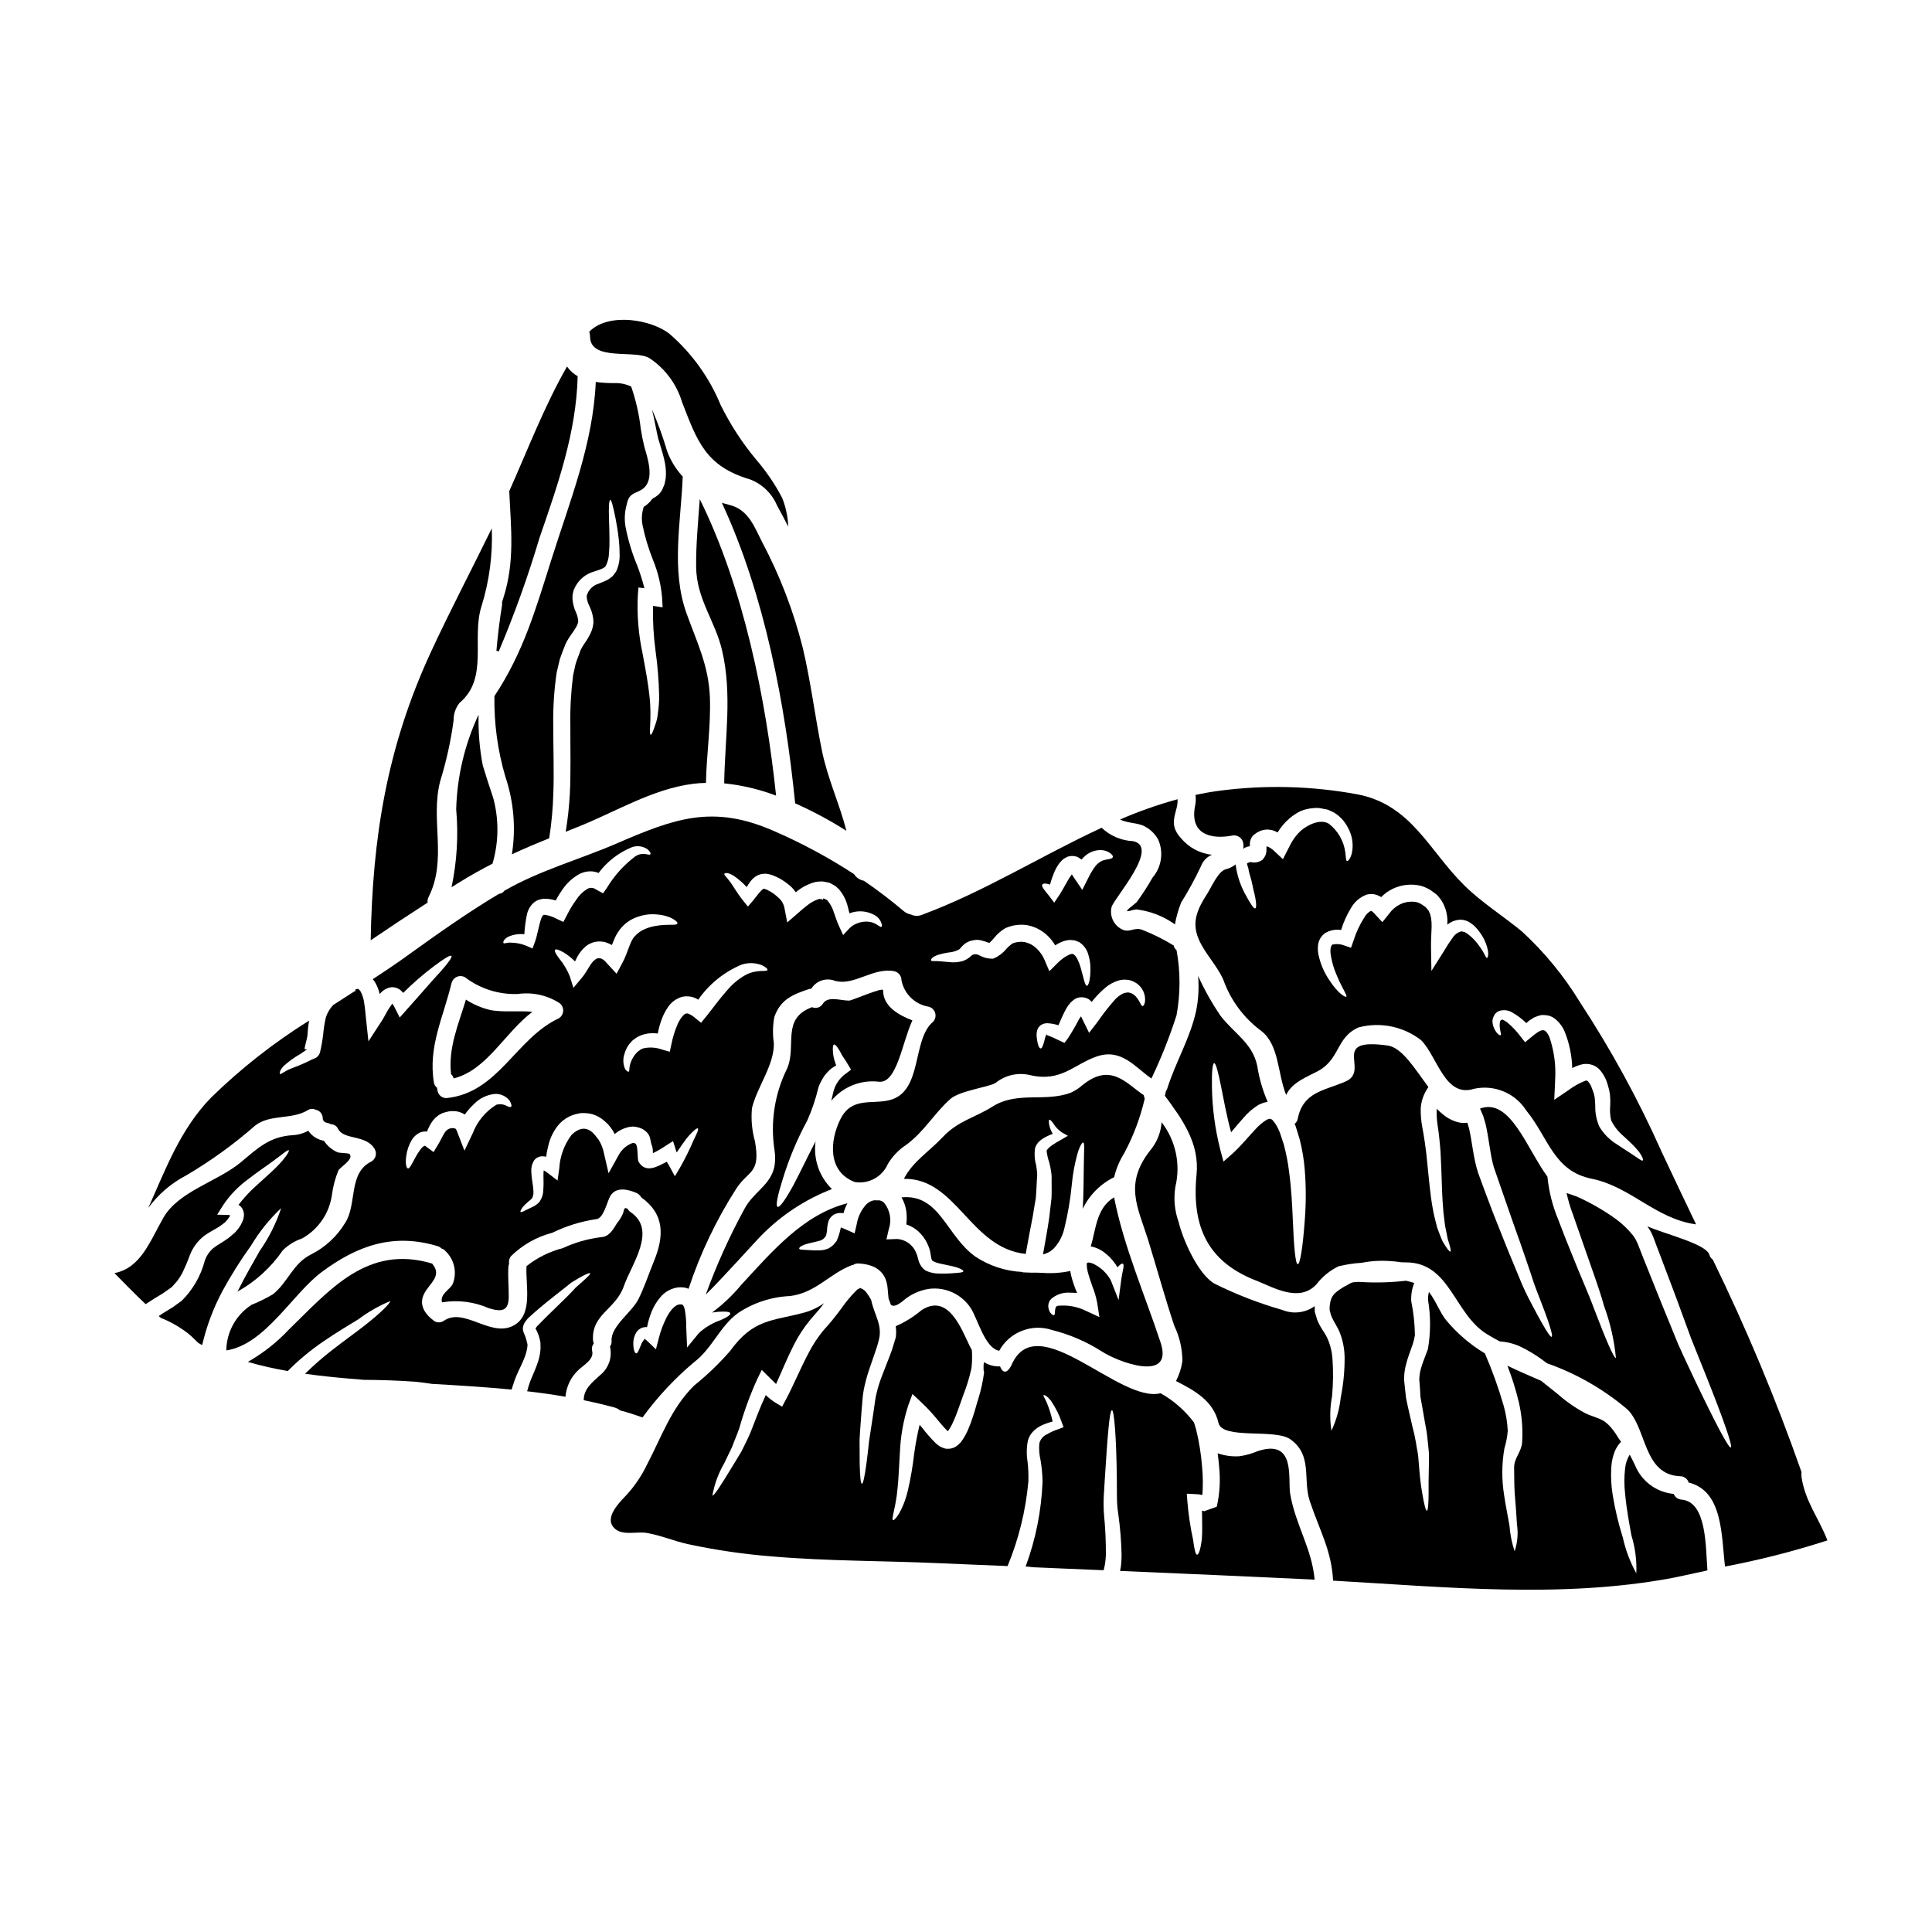 <?xml version="1.0" encoding="UTF-8"?>
<!-- Uploaded to: SVG Repo, www.svgrepo.com, Generator: SVG Repo Mixer Tools -->
<svg fill="#000000" width="800px" height="800px" version="1.1" viewBox="144 144 512 512" xmlns="http://www.w3.org/2000/svg">
 <g>
  <path d="m270.83 333.39c-3.684 7.863-5.703 16.402-5.938 25.082 0.621 6.91 0.207 13.875-1.234 20.66 0.645-0.395 1.316-0.836 1.969-1.234 2.957-1.855 5.934-3.492 8.891-5.023 1.668-5.68 1.734-11.715 0.184-17.43-0.965-2.848-1.879-5.691-2.754-8.57v0.004c-0.859-4.445-1.234-8.965-1.117-13.488z"/>
  <path d="m276.17 316.64c4.137-9.793 7.734-19.805 10.77-29.996 4.859-14.125 9.773-27.945 10.152-42.941h-0.004c-1.121-0.637-2.086-1.52-2.82-2.578-6.055 10.609-10.34 21.902-15.309 33.031 0.43 9.75 1.574 18.691-1.637 28.547-0.105 0.297-0.188 0.617-0.297 0.941h0.004c0.047 0.219 0.059 0.445 0.027 0.668-0.617 3.785-1.129 7.894-1.504 12.168 0.215 0.012 0.422 0.066 0.617 0.16z"/>
  <path d="m279.66 370.4c3.219-1.504 6.527-2.898 9.879-4.242 0.629-3.973 1-7.984 1.102-12.004 0.215-5.637-0.027-11.629-0.027-18.02-0.07-4.664 0.234-9.324 0.914-13.938 0.273-1.18 0.566-2.363 0.836-3.519 0.352-1.098 0.75-2.012 1.125-3.035l0.297-0.723 0.055-0.188 0.105-0.211 0.055-0.105 0.238-0.457v-0.004c0.281-0.52 0.598-1.023 0.941-1.508 0.551-0.738 1.062-1.508 1.531-2.305 0.164-0.273 0.297-0.562 0.391-0.863l0.078-0.348 0.055-0.188-0.027-0.395h0.004c-0.09-0.75-0.301-1.484-0.621-2.172-0.465-1.027-0.754-2.129-0.855-3.25-0.078-0.703-0.016-1.418 0.184-2.094 0.039-0.281 0.129-0.547 0.273-0.789l0.297-0.617h-0.004c1.043-1.957 2.852-3.394 4.996-3.973 1.691-0.539 2.754-0.914 3.086-1.531l0.027-0.082c0.488-0.996 0.758-2.086 0.785-3.195 0.109-1.152 0.156-2.309 0.137-3.465 0-2.199-0.078-4.137-0.133-5.719-0.105-3.148 0.027-4.969 0.352-4.969s0.723 1.664 1.371 4.777c0.297 1.574 0.641 3.465 0.887 5.773l-0.004 0.004c0.141 1.238 0.215 2.484 0.211 3.731 0.078 1.559-0.215 3.117-0.859 4.539l-0.078 0.16c-0.281 0.422-0.586 0.824-0.914 1.211-0.398 0.352-0.828 0.668-1.289 0.938-0.859 0.457-1.691 0.75-2.391 1.047-1.188 0.352-2.191 1.152-2.793 2.234l-0.27 0.617c-0.105 0.211-0.16 0.395-0.105 0.457 0.051 0.211-0.082 0.297 0.027 0.613 0.125 0.73 0.359 1.438 0.695 2.098 0.523 1.055 0.859 2.191 0.992 3.359l0.055 1.02-0.16 0.965v-0.004c-0.145 0.684-0.379 1.348-0.695 1.969-0.5 0.984-1.074 1.93-1.719 2.824-0.25 0.371-0.473 0.754-0.672 1.152l-0.137 0.242c-0.023 0.051-0.078 0.211-0.078 0.211l-0.27 0.75c-0.352 0.969-0.789 2.016-1.047 2.984-0.188 0.938-0.395 1.879-0.617 2.816v0.008c-0.566 4.379-0.809 8.797-0.727 13.211-0.023 6.176 0.16 12.328-0.133 18.152h-0.004c-0.176 3.375-0.543 6.738-1.098 10.074 1.02-0.395 2.039-0.836 3.086-1.234 9.883-3.894 19.957-10.152 30.668-11.465l0.004-0.004c1.129-0.148 2.266-0.23 3.406-0.242 0.16-7.547 1.32-15.09 1.051-22.641-0.324-8.508-3.441-14.605-6.231-22.395-4.082-11.492-1.453-24.09-0.969-36.148-1.812-1.953-3.219-4.242-4.137-6.738-1.105-3.769-2.449-7.469-4.023-11.066 0.352 1.477 0.668 2.953 0.969 4.457 0.156 0.754 0.32 1.508 0.457 2.258s0.32 1.344 0.562 2.094c0.43 1.477 0.965 3.035 1.344 4.832h-0.004c0.219 0.945 0.344 1.906 0.375 2.875 0 0.562 0 1.234-0.051 1.719l-0.242 1.258-0.078 0.324-0.055 0.16-0.078 0.188-0.16 0.375-0.008 0.004c-0.09 0.273-0.207 0.535-0.348 0.785-0.367 0.711-0.91 1.312-1.574 1.75-0.23 0.16-0.473 0.305-0.727 0.43-0.051 0.055-0.16 0.078-0.211 0.16-0.109 0.055-0.273 0.324-0.457 0.508l-0.133 0.188c-0.387 0.426-0.809 0.812-1.266 1.156-0.156 0.102-0.316 0.191-0.484 0.27-0.027 0.027-0.16 0.562-0.16 0.562l-0.078 0.324-0.055 0.215c-0.262 1.203-0.281 2.445-0.055 3.652 0.645 3.195 1.578 6.32 2.793 9.344 1.312 3.195 2.129 6.574 2.418 10.02l0.133 2.551-2.551-0.395c-0.078 4.031 0.156 8.059 0.695 12.055 0.551 3.894 0.863 7.82 0.934 11.754 0.016 1.527-0.094 3.055-0.32 4.566-0.086 1.102-0.328 2.188-0.727 3.223-0.535 1.664-0.941 2.551-1.152 2.551-0.645-0.051 0.324-4.055-0.352-10.203-0.324-3.172-1.02-6.984-1.855-11.414h0.004c-1.082-5.039-1.5-10.199-1.238-15.352l0.16-2.043 1.574 0.188 0.004 0.004c-0.512-2.043-1.148-4.051-1.906-6.016-1.379-3.297-2.414-6.727-3.09-10.234-0.324-1.809-0.258-3.668 0.188-5.449l0.27-1.098c0.723-2.852 2.902-2.258 4.566-3.938 2.578-2.578 0.789-7.871-0.055-10.793-0.188-0.789-0.375-1.664-0.535-2.445s-0.242-1.531-0.395-2.254c-0.438-3.824-1.293-7.59-2.551-11.227-1.352-0.633-2.836-0.949-4.332-0.91-1.688 0.027-3.375-0.074-5.047-0.301-0.723 16.465-6.82 31.395-11.762 47.078-4.191 13.242-7.414 24.574-15.094 36.176-0.125 7.223 0.852 14.422 2.898 21.348 2.231 6.621 2.824 13.68 1.73 20.578z"/>
  <path d="m257.54 381.79c5.117-10.039 0.395-20.57 3.148-30.883v0.004c1.613-5.223 2.789-10.566 3.519-15.98-0.031-1.684 0.52-3.32 1.555-4.644 7.844-6.555 3.09-17.133 5.856-25.676 2.062-6.664 2.981-13.629 2.711-20.598-5.344 10.984-11.062 21.805-16.191 32.898-11.711 25.406-15.418 49.199-15.902 76.27 5.023-3.41 10.055-6.742 15.094-9.988v-0.004c-0.074-0.477 0-0.965 0.211-1.398z"/>
  <path d="m300.93 502.04c-0.18-0.699-0.02-1.445 0.434-2.012-0.078-0.211-0.145-0.426-0.191-0.645-0.566-7.086 5.988-8.324 8.137-14.5 2.043-5.883 8.914-14.879 1.797-19.66h0.004c-0.336-0.227-0.605-0.531-0.789-0.887-0.938-0.395-0.789-0.188-1.23 1.262v0.004c-0.398 0.922-0.93 1.781-1.574 2.551-1.074 1.77-2.094 3.652-4.406 3.731-3.441 0.438-6.793 1.406-9.934 2.871-3.516 0.902-6.801 2.531-9.645 4.785v0.027c-0.324 5.074 1.988 13.293-3.863 15.926-6.019 2.711-12.84-5.184-18.156-1.398-0.742 0.457-1.676 0.457-2.418 0-2.445-1.773-4.242-4.297-2.656-7.305 1.449-2.793 4.805-4.644 2.148-7.84v-0.004c0.004-0.027-0.008-0.059-0.027-0.082-17.188-5.156-27.16 6.953-38.031 17.512-3.168 3.371-6.824 6.25-10.848 8.539 3.481 1.008 7.012 1.816 10.582 2.418 2.891-2.91 6.051-5.535 9.445-7.844 3.543-2.445 6.738-4.293 9.32-5.902 2.578-1.926 5.383-3.531 8.348-4.777 0.242 0.297-2.172 2.926-7.035 6.691-2.418 1.879-5.453 4.027-8.73 6.606l0.004-0.004c-2.367 1.855-4.629 3.844-6.766 5.957 3.812 0.535 7.68 0.941 11.684 1.285l3.894 0.324c4.434 0.027 8.941 0.16 13.777 0.512 1.453 0.16 2.902 0.348 4.297 0.562 7.039 0.395 14.07 0.836 21.082 1.504 0.082-0.211 0.16-0.457 0.242-0.75l-0.004-0.004c0.297-1 0.645-1.984 1.047-2.949 0.832-1.938 1.715-3.519 2.254-5.078 0.258-0.668 0.445-1.359 0.562-2.066 0.082-0.418 0.117-0.84 0.109-1.266v-0.164l-0.023 0.188-0.027-0.055-0.082-0.27-0.105-0.539-0.004 0.004c-0.191-0.758-0.453-1.492-0.785-2.199-0.164-0.418-0.227-0.871-0.191-1.316 0.074-0.402 0.207-0.793 0.395-1.156 0.285-0.441 0.598-0.863 0.938-1.262 4.723-4.328 8.758-7.199 11.52-9.48 3.062-1.934 4.781-2.656 4.973-2.473 0.211 0.273-1.32 1.613-3.84 3.812-2.227 2.551-6.098 5.965-10.258 10.285-0.16 0.215-0.273 0.395-0.395 0.539v0.004c0.422 0.742 0.758 1.535 0.996 2.359l0.184 0.727 0.082 0.375 0.027 0.082 0.023 0.348v0.16c0 0.457 0.055 0.789 0.027 1.344-0.07 1.086-0.27 2.156-0.59 3.195-0.59 1.934-1.477 3.707-2.121 5.371v0.004c-0.324 0.867-0.602 1.754-0.828 2.656v0.027c3.41 0.395 6.793 0.859 10.152 1.453h-0.004c0.23-2.75 1.484-5.312 3.519-7.172 1.383-1.262 4.094-2.793 3.555-4.941z"/>
  <path d="m226.03 421.72h-0.051l0.023 0.027c0-0.016 0.012-0.027 0.027-0.027z"/>
  <path d="m218.51 464.16c-1.332 4.043-3.25 7.871-5.695 11.359-1.691 3.035-3.836 6.66-5.879 10.77 4.789-2.672 8.898-6.414 12.004-10.938 1.445-1.422 3.195-2.496 5.117-3.148 4.262-2.379 7.18-6.606 7.894-11.438 0.281-2.258 0.859-4.473 1.723-6.578 0.59-1.02 4.109-2.93 2.981-4.348-0.215-0.297-2.656-0.242-3.25-0.484l-0.004-0.004c-1.449-0.656-2.688-1.707-3.57-3.035-1.684-0.289-3.176-1.25-4.137-2.66-1.285 0.711-2.719 1.117-4.188 1.18-6.231 0.395-9.398 3.625-13.805 7.277-6.016 4.969-16.41 7.625-20.383 14.562-3.676 6.445-6.016 13.348-12.988 14.715 2.684 2.711 5.394 5.535 8.266 8.219l2.254-1.449c0.789-0.484 1.574-0.969 2.336-1.426 0.789-0.562 1.574-1.125 2.363-1.664 0.484-0.535 0.965-1.102 1.449-1.637l-0.004 0.004c0.473-0.645 0.902-1.316 1.293-2.016 0.348-0.789 0.695-1.531 1.047-2.309 0.352-0.781 0.668-1.664 0.992-2.496h-0.004c0.75-1.977 2.023-3.711 3.684-5.023 1.609-1.207 3.195-1.906 4.215-2.606 0.273-0.16 0.617-0.484 0.941-0.695l0.457-0.352 0.215-0.215c0.402-0.422 0.754-0.891 1.047-1.395 0.039-0.09 0.078-0.18 0.105-0.273-0.156-0.039-0.32-0.066-0.484-0.078l-2.953-0.078 1.555-2.473c1.82-2.723 4.113-5.098 6.773-7.008 2.199-1.719 4.137-3.008 5.691-4.137 3.062-2.172 4.699-3.731 4.969-3.438 0.188 0.215-0.832 2.094-3.731 4.887-1.398 1.371-3.223 2.926-5.184 4.75l-0.004 0.004c-1.613 1.461-3.09 3.074-4.406 4.809 0.262 0.164 0.496 0.363 0.703 0.59 0.535 0.633 0.797 1.457 0.723 2.285-0.043 0.586-0.199 1.16-0.457 1.691-0.391 0.875-0.922 1.684-1.574 2.391l-0.238 0.27-0.105 0.133-0.273 0.215-0.457 0.395c-0.324 0.242-0.562 0.512-0.938 0.789-1.574 1.18-3.035 1.855-4.109 2.754v-0.004c-1.039 0.895-1.809 2.055-2.231 3.359-1.055 3.988-3.152 7.625-6.082 10.535-0.789 0.566-1.566 1.133-2.336 1.691-0.887 0.539-1.77 1.074-2.66 1.637-0.395 0.242-0.75 0.484-1.125 0.754 0.188 0.156 0.395 0.32 0.59 0.48l0.004 0.004c2.074 0.82 4.047 1.875 5.879 3.148 0.785 0.523 1.531 1.109 2.227 1.746l1.746 1.691c0.027 0.027 0.027 0.055 0.055 0.055l0.859 0.48c0.055 0.027 0.105 0.027 0.16 0.055h0.004c1.152-4.945 2.938-9.719 5.316-14.203 2.293-4.215 4.848-8.277 7.652-12.168 2.188-3.656 4.867-6.988 7.965-9.91z"/>
  <path d="m450.91 366.45c1.516 3.375 0.938 7.32-1.477 10.125-1.258 2.215-2.637 4.356-4.137 6.418-0.59 0.699-4.242 3.062-1.742 2.363v-0.004c0.52-0.18 1.062-0.297 1.609-0.348 3.684 0.441 7.195 1.809 10.207 3.973 0.348-1.973 0.898-3.91 1.637-5.773 1.961-3.144 3.738-6.398 5.316-9.75 0.504-1.328 1.535-2.387 2.848-2.922-3.195-0.355-6.129-1.926-8.191-4.387-3.785-4.109-0.695-6.844-0.914-10.336-5.203 1.43-10.301 3.223-15.25 5.367 1.828 0.941 4.269 0.859 6.125 1.609l-0.004 0.004c1.68 0.77 3.07 2.051 3.973 3.66z"/>
  <path d="m470.45 365.46c0.727-0.184 1.496-0.023 2.09 0.434 0.598 0.453 0.953 1.156 0.969 1.902 0.027 0.395 0.027 0.789 0 1.184l0.242-0.215v-0.004c0.078-0.07 0.172-0.125 0.27-0.16 0.359-0.184 0.75-0.293 1.152-0.324 0.062-0.16 0.082-0.336 0.055-0.508-0.027-0.867 0.281-1.711 0.859-2.359l0.055-0.051 0.105-0.082v-0.004c0.625-0.535 1.344-0.945 2.121-1.207 0.469-0.125 0.945-0.207 1.426-0.238 0.473 0.02 0.938 0.082 1.398 0.188 0.484 0.148 0.949 0.344 1.391 0.59 0.867-1.441 1.969-2.731 3.254-3.812 0.859-0.715 1.797-1.328 2.793-1.828 1.027-0.426 2.113-0.691 3.219-0.785 0.535-0.07 1.078-0.09 1.617-0.055 0.508 0.082 1.02 0.16 1.504 0.273l0.75 0.133c0.027 0 0.297 0.105 0.297 0.105l0.215 0.082 0.27 0.133c0.375 0.16 0.723 0.348 1.074 0.508 1.523 0.953 2.769 2.297 3.594 3.894 1.18 2.047 1.57 4.453 1.105 6.769-0.395 1.609-1.074 2.281-1.32 2.148-0.32-0.105-0.238-0.969-0.43-2.254v-0.004c-0.395-3.019-1.965-5.762-4.375-7.625-2.281-1.371-5.613 0.324-7.41 1.855l-0.004-0.004c-1.207 1.137-2.199 2.484-2.926 3.977l-0.395 0.789-1.426 2.793-2.172-2.039c-0.531-0.531-1.148-0.969-1.828-1.293-0.125-0.051-0.266-0.051-0.391 0-0.004 0.051 0.004 0.098 0.023 0.145 0.031 0.426 0.02 0.859-0.027 1.285-0.07 0.328-0.16 0.652-0.27 0.969-0.195 0.379-0.438 0.73-0.723 1.047l-0.105 0.105-0.16 0.082h-0.004c-0.766 0.508-1.703 0.691-2.606 0.512-0.148-0.031-0.301-0.055-0.457-0.066-0.16 0.133-0.789 0.27-0.789 0.375 0 0.566 0.395 1.102 0.395 1.641 0.156 0.938 0.508 1.828 0.723 2.711 0.215 0.887 0.395 1.715 0.535 2.445 0.836 3.113 0.941 4.996 0.512 5.117-0.43 0.121-1.426-1.477-2.902-4.242h0.004c-0.934-1.797-1.609-3.711-2.016-5.695-0.105-0.59-0.188-1.047-0.27-1.715h0.004c-0.793 0.621-1.707 1.066-2.684 1.312-1.938 0.512-3.785 4.777-4.809 6.391-2.602 4.027-4.293 7.547-2.281 12.168 1.691 3.863 4.836 6.898 6.527 10.742h-0.004c1.922 5.383 5.398 10.074 9.992 13.48 4.832 3.731 4.293 11.121 6.633 17 1.422-2.793 3.598-3.938 7.894-6.043 6.606-3.223 5.117-9.188 11.359-11.871 5.742-1.496 11.852-0.234 16.531 3.41 4.375 4.461 6.297 15.352 14.043 12.867 5.352-1.156 10.855 1.133 13.805 5.746 5.965 7.305 7.227 16.059 17.379 18.105 10.152 2.047 16.863 10.5 27.285 12.031h-0.004c0.121 0.004 0.234 0.02 0.348 0.055-3.086-6.445-6.148-12.863-9.129-19.227-6.125-13.766-13.355-27.012-21.617-39.613-4.231-6.945-9.406-13.266-15.387-18.773-4.918-4.055-10.629-7.652-15.199-12.133-9.445-9.242-14.047-21.488-28.465-24.227h-0.004c-12.121-2.238-24.52-2.547-36.738-0.914-2.07 0.27-4.109 0.645-6.125 1.074 0.137 0.965 0.102 1.945-0.105 2.898-1.449 7.309 3.836 8.98 9.738 7.898zm69.527 47.625 0.242-0.395 0.023-0.023v-0.027h0.027l0.188-0.188 0.105-0.078 0.191-0.191c0.172-0.105 0.352-0.195 0.535-0.266 1.18-0.387 2.469-0.227 3.519 0.43 1.344 0.762 2.582 1.699 3.68 2.789 0.238-0.211 0.457-0.43 0.723-0.641l1.344-0.863c0.586-0.246 1.188-0.453 1.805-0.617 0.746-0.059 1.5 0.004 2.227 0.188 0.699 0.223 1.34 0.602 1.875 1.102 0.93 0.824 1.664 1.84 2.152 2.981 1.262 3.109 1.953 6.422 2.043 9.777 0.883-0.484 1.832-0.836 2.816-1.047 0.875-0.145 1.773-0.062 2.606 0.238 0.805 0.285 1.512 0.789 2.043 1.453 0.793 0.949 1.395 2.043 1.77 3.219 0.188 0.512 0.297 1.023 0.43 1.504l0.105 0.352h0.004c0.039 0.16 0.066 0.32 0.082 0.484l0.133 0.668c0.102 1.008 0.129 2.023 0.078 3.035-0.129 1.316-0.047 2.644 0.246 3.938l0.078 0.16c0.766 1.508 1.824 2.844 3.117 3.938 1.207 1.125 2.336 2.144 3.195 3.086 1.742 1.855 2.281 3.301 1.969 3.465-0.316 0.16-1.285-0.668-3.273-1.969-0.992-0.645-2.227-1.398-3.703-2.418h-0.004c-1.836-1.145-3.371-2.711-4.484-4.566-0.781-1.754-1.156-3.664-1.105-5.586-0.023-0.887-0.105-1.691-0.16-2.254l-0.156-0.672c0-0.051-0.027-0.238-0.055-0.238l-0.082-0.27c-0.133-0.395-0.27-0.789-0.43-1.18v-0.004c-0.215-0.648-0.551-1.25-0.992-1.773-0.395-0.324-0.215-0.27-0.699-0.238l-0.004-0.004c-1.629 0.637-3.168 1.496-4.562 2.551l-3.731 2.523 0.215-4.566 0.027-0.789v0.004c0.23-3.746-0.262-7.504-1.453-11.066-0.207-0.605-0.539-1.16-0.969-1.637-0.32-0.395-0.508-0.301-0.832-0.395-0.789-0.027-2.121 1.047-3.148 1.91l-1.574 1.285-1.074-1.371v0.004c-1.082-1.477-2.344-2.812-3.758-3.977-0.363-0.254-0.75-0.469-1.156-0.641 0 0 0.027-0.055 0-0.082l-0.238 0.16-0.133 0.055-0.055 0.051h-0.027c-0.105 0.055-0.133 0.215-0.211 0.352-0.324 1.934 0.535 3.414 0.211 3.57-0.16 0.082-0.508 0-1.02-0.613h-0.004c-0.738-0.895-1.152-2.012-1.18-3.172 0.039-0.52 0.207-1.023 0.484-1.465zm-33.852-31.984c0.633-0.168 1.289-0.215 1.938-0.133 0.602 0.113 1.18 0.324 1.715 0.617l0.242 0.16h0.004c0.883-0.906 1.918-1.652 3.062-2.203 2.328-1.113 4.969-1.391 7.477-0.789 1.234 0.348 2.387 0.941 3.387 1.746l0.75 0.562 0.078 0.082 0.027 0.027 0.188 0.184 0.027 0.055 0.133 0.133 0.211 0.27h0.004c0.367 0.41 0.684 0.859 0.941 1.344 0.984 1.805 1.414 3.856 1.238 5.902 0.918-0.766 2.055-1.227 3.25-1.316 0.496-0.031 0.996 0.023 1.477 0.16 0.297 0.105 0.562 0.215 0.832 0.324h-0.004c0.656 0.371 1.262 0.82 1.805 1.34 0.746 0.789 1.402 1.652 1.969 2.578 0.75 1.266 1.262 2.66 1.5 4.109 0.078 1.074-0.133 1.609-0.297 1.609-0.242 0-0.434-0.48-0.836-1.258h0.004c-0.633-1.113-1.371-2.168-2.199-3.148-0.586-0.668-1.234-1.281-1.938-1.828-0.375-0.297-0.535-0.352-0.887-0.59-0.27-0.082-0.535-0.137-0.832-0.215h0.004c-0.113 0.039-0.23 0.055-0.352 0.055-0.84 0.273-1.559 0.832-2.039 1.574-0.82 1.125-1.582 2.289-2.281 3.492l-3.387 5.371-0.105-6.477c-0.027-1.797 0.133-3.543 0.16-5.18v0.004c0.027-0.785-0.02-1.566-0.137-2.34-0.051-0.375-0.16-0.672-0.238-1.02-0.078-0.348-0.238-0.43-0.297-0.699 0.055-0.16-0.484-0.641-0.723-0.992l-0.242-0.27-0.051-0.027-0.434-0.297-0.004 0.004c-0.543-0.426-1.16-0.742-1.82-0.941-1.484-0.289-3.019-0.09-4.383 0.562-1.176 0.586-2.188 1.453-2.949 2.527l-1.77 2.199-1.91-2.039c-0.25-0.312-0.539-0.594-0.859-0.832-0.215-0.133-0.16-0.105-0.27-0.105v-0.004c-0.711 0.383-1.301 0.961-1.691 1.668-1.242 1.918-2.215 3.992-2.902 6.176l-0.672 1.934-1.742-0.59v-0.004c-0.992-0.395-2.074-0.488-3.117-0.266-0.348 0.027-0.668 0.969-0.59 2.121 0.254 2.133 0.836 4.215 1.719 6.176 1.477 3.492 2.754 5.184 2.496 5.512-0.262 0.328-2.363-0.992-4.539-4.406-1.418-2.086-2.402-4.434-2.898-6.906-0.16-0.867-0.168-1.758-0.027-2.629 0.207-1.188 0.883-2.242 1.879-2.926 1.266-0.738 2.746-1.016 4.191-0.789 0.621-2.039 1.496-3.992 2.606-5.812 0.906-1.629 2.363-2.887 4.109-3.543z"/>
  <path d="m337.67 277.91c-0.645-0.188-1.477-0.395-2.363-0.645 11.332 24.359 16.812 53.551 19.418 79.625 4.703 2.094 9.242 4.527 13.586 7.289-1.828-7.168-4.969-13.777-6.5-21.293-1.828-8.996-2.93-18.18-5.051-27.125l0.004 0.004c-2.461-9.816-6.102-19.293-10.848-28.227-1.934-3.769-3.492-8.285-8.246-9.629z"/>
  <path d="m316.27 239.02c4.07 2.758 7.07 6.836 8.484 11.547 4.031 10.391 6.231 17 18.047 20.492 3.188 1.223 5.742 3.684 7.086 6.82 1.047 1.906 2.039 3.785 3.008 5.691h-0.004c-0.094-2.617-0.641-5.195-1.613-7.629-1.898-3.621-4.203-7.019-6.871-10.121-3.711-4.453-6.883-9.328-9.445-14.527-2.957-7.184-7.539-13.582-13.383-18.691-4.644-3.863-16.246-5.965-21.426-0.695l-0.004-0.004c0.141 0.379 0.211 0.777 0.215 1.184-0.047 6.91 12.199 3.367 15.906 5.934z"/>
  <path d="m349.67 354.85c-2.711-25.727-8.594-55.055-20.223-78.578-0.43 5.992-1.02 11.949-0.965 17.914 0.078 8.566 5.047 14.34 6.871 22.156 2.754 11.711 0.727 23.414 0.566 35.258h0.004c4.703 0.48 9.324 1.574 13.746 3.25z"/>
  <path d="m364.79 433.59c-0.16 0.617-0.324 1.344-0.484 2.121h0.004c3.059-3.695 7.777-5.594 12.543-5.051 4.832 0.617 6.176-10.312 8.941-16.246-3.734-1.422-7.816-3.785-7.762-8 0-0.887-8.164 2.711-8.969 2.754-2.148 0.055-5.641-1.344-6.984 0.809v-0.004c-0.574 1.004-1.816 1.41-2.871 0.938-8.297 3.062-3.977 10.234-6.633 16.305v-0.004c-3.297 6.668-4.457 14.188-3.332 21.539 0.246 1.477 0.238 2.984-0.027 4.457-1.074 4.945-5.535 6.664-7.922 11.148v-0.004c-3.984 7.305-7.414 14.898-10.258 22.719 3.863-3.703 13.586-14.562 14.773-15.707 5.281-5.359 11.641-9.531 18.66-12.246-3.371-3.289-4.977-7.984-4.332-12.648-2.309 4.434-4.16 8.379-5.824 11.52-2.098 3.84-3.68 6.098-4.242 5.828-0.562-0.27-0.027-2.93 1.285-7.086 1.66-5.488 3.871-10.797 6.606-15.84 1.227-2.773 2.195-5.648 2.902-8.598 0.246-0.781 0.59-1.531 1.023-2.227 0.211-0.395 0.43-0.723 0.641-1.047 0.211-0.324 0.539-0.617 0.789-0.914 0.645-0.723 1.418-1.312 2.281-1.746-0.188-0.48-0.324-0.938-0.457-1.371-0.215-0.707-0.348-1.438-0.395-2.172-0.105-1.18-0.023-1.883 0.273-1.988s0.75 0.43 1.371 1.449c0.324 0.484 0.617 1.207 1.047 1.828 0.43 0.617 0.914 1.371 1.371 2.148l0.723 1.234-1.316 0.992c-1.742 1.211-2.965 3.035-3.426 5.109z"/>
  <path d="m589.62 541.41c-0.926-0.051-1.734-0.641-2.066-1.504-4.578-0.422-8.539-3.363-10.262-7.625-0.457-0.992-0.941-1.906-1.398-2.793v-0.004c-0.688 1.129-1.109 2.394-1.23 3.707-0.246 2.195-0.246 4.41 0 6.606 0.395 4.269 1.125 8.035 1.688 11.121 0.996 3.242 1.43 6.629 1.289 10.016-1.637-2.961-2.84-6.141-3.57-9.445-1.16-3.691-2.059-7.461-2.688-11.277-0.402-2.441-0.527-4.918-0.371-7.387 0.078-1.457 0.395-2.891 0.934-4.242 0.395-0.926 0.949-1.77 1.645-2.496-0.395-0.539-0.75-1.074-1.047-1.574-0.586-0.93-1.246-1.809-1.969-2.629l-0.695-0.645-0.395-0.324-0.137-0.133c-0.508-0.27-0.887-0.535-1.371-0.75l-1.77-0.672-0.004-0.004c-0.727-0.234-1.434-0.523-2.121-0.859-2.582-1.383-4.996-3.059-7.195-4.996-1.48-1.207-2.957-2.391-4.461-3.57-3.062-1.32-6.043-2.606-8.941-4.004v0.004c1.215 3.133 2.219 6.344 3.008 9.609 0.82 3.512 1.117 7.121 0.887 10.719-0.184 2.551-2.172 4.137-2.121 6.766 0.055 2.254 0 4.516 0.16 6.769 0.242 3.113 0.484 5.902 0.59 8.191 0.363 2.387 0.152 4.828-0.617 7.117-0.746-2.227-1.207-4.535-1.371-6.875-0.395-2.199-0.938-4.859-1.422-8.031h0.004c-0.66-4.094-0.633-8.27 0.078-12.355 0.469-1.52 0.766-3.086 0.887-4.672-0.105-2.258-0.473-4.492-1.09-6.668-1.359-4.711-3.019-9.332-4.969-13.832-3.914-2.348-7.402-5.344-10.312-8.859-1.574-1.934-2.711-5.117-4.512-7.438-0.188 0.707-0.27 1.441-0.238 2.172 0.723 4.305 0.707 8.699-0.039 13-0.723 1.969-1.449 3.676-1.883 5.262-0.211 0.762-0.336 1.547-0.375 2.336l-0.027 0.273v0.184l0.055 0.672 0.105 1.344c0.055 0.887 0.105 1.77 0.16 2.633 0.16 0.789 0.297 1.609 0.43 2.391 0.27 1.609 0.562 3.148 0.809 4.672v-0.004c0.312 1.492 0.539 2.996 0.668 4.512 0.137 1.453 0.352 2.852 0.352 4.191-0.027 1.262-0.055 2.473-0.055 3.598-0.051 2.281-0.078 4.215-0.051 5.773 0 3.148-0.16 4.918-0.457 4.969-0.297 0.051-0.75-1.664-1.262-4.832-0.293-1.609-0.535-3.543-0.723-5.801-0.082-1.098-0.188-2.305-0.297-3.598-0.105-1.207-0.43-2.496-0.617-3.836l-0.004-0.004c-0.238-1.438-0.555-2.859-0.941-4.266-0.352-1.453-0.723-3.062-1.102-4.805l-0.562-2.633c-0.078-0.859-0.188-1.719-0.297-2.606l-0.133-1.344-0.078-0.695c0-0.188-0.027-0.055-0.027-0.484l0.027-0.395h-0.004c0.016-1.078 0.16-2.152 0.43-3.195 0.48-2.066 1.285-3.938 1.852-5.664 0.258-0.77 0.445-1.562 0.566-2.363-0.039-3.004-0.363-6-0.969-8.941-0.098-1.668 0.172-3.336 0.789-4.887-0.715-0.234-1.441-0.434-2.18-0.594-3.891 0.453-7.816 0.57-11.73 0.352-0.836-0.074-1.676-0.039-2.5 0.105-0.441 0.172-0.863 0.391-1.266 0.645l-0.859 0.457c-0.078 0.055-0.238 0.133-0.324 0.188l-0.375 0.238c-0.512 0.324-0.941 0.645-1.371 0.969l0.008 0.004c-0.684 0.52-1.195 1.23-1.477 2.043-0.266 0.895-0.383 1.824-0.352 2.754 0.133 0.434 0.238 0.863 0.324 1.262v0.004c0.184 0.465 0.387 0.922 0.617 1.367 0.508 0.996 1.258 2.148 1.664 3.117 0.883 2.176 1.348 4.5 1.371 6.844 0.02 3.555-0.324 7.102-1.023 10.586-0.332 3.051-1.164 6.027-2.469 8.809-0.465-3.023-0.41-6.102 0.16-9.105 0.312-3.348 0.348-6.715 0.109-10.07-0.145-1.887-0.617-3.731-1.398-5.453-0.512-1.047-1.102-1.797-1.719-2.875v0.004c-0.344-0.59-0.648-1.199-0.914-1.828-0.211-0.695-0.43-1.426-0.641-2.148-0.02-0.062-0.031-0.125-0.027-0.188v-1.355c-2.488 1.805-5.731 2.191-8.57 1.02-6.207-1.773-12.238-4.109-18.02-6.981-4.434-2.602-8.402-11.844-9.477-16.328-1.078-2.996-1.371-6.215-0.855-9.355 1.43-5.953 0.086-12.234-3.652-17.082-0.184 2.512-1.086 4.918-2.602 6.93-7.551 9.211-3.762 15.387-0.996 24.195 2.34 7.574 4.434 15.227 6.926 22.746 1.422 2.945 2.168 6.176 2.18 9.445-0.27 1.836-0.844 3.613-1.695 5.266 4.973 2.551 9.91 5.262 11.254 11.09 1.047 4.512 14.957 1.449 19.043 4.348 6.016 4.297 3.219 10.629 5.18 16.465 2.688 7.945 5.723 12.988 6.152 21 29.809 1.691 60.371 4.781 89.805-0.695 0.992-0.188 4.644-0.969 9.398-2.016-0.5-6.25-0.125-18.172-6.863-18.766z"/>
  <path d="m477.21 528.61c-1.547 0.648-3.172 1.094-4.832 1.316-1.93 0.109-3.863-0.156-5.691-0.785 0.156 1.152 0.297 2.309 0.395 3.519l-0.004-0.004c0.379 3.555 0.168 7.144-0.617 10.629l-3.328 1.207c-0.105 0.027 0.027 0-0.215-0.078l-0.375-0.078c0.027 2.981 0.133 5.664-0.055 7.734-0.352 2.496-0.789 3.938-1.234 3.938-0.449 0-0.75-1.48-1.074-3.977h-0.004c-0.738-3.406-1.25-6.859-1.527-10.332l-0.133-1.855 3.113 0.16v0.004c0.137-0.004 0.27 0.027 0.395 0.082l0.617 0.078c0.184-2.387 0.164-4.785-0.051-7.172-0.258-3.477-0.805-6.926-1.641-10.312-0.184-0.508-0.348-1.23-0.535-1.715-2.379-3.172-5.391-5.812-8.852-7.746-10.875 2.754-32.629-22.879-39.449-7.602-0.641 1.449-2.039 3.148-3.086 0.484-1.504 0.074-2.996-0.32-4.269-1.129-0.066 0.344-0.102 0.695-0.105 1.047v0.789c0 0.539 0.156 0.645 0.133 0.996v-0.004c-0.316 2.348-0.828 4.668-1.531 6.93-0.395 1.152-0.672 2.336-1.047 3.543-0.457 1.32-0.789 2.527-1.344 3.812-0.539 1.473-1.289 2.856-2.231 4.109-0.371 0.43-0.797 0.809-1.262 1.129-0.672 0.434-1.461 0.648-2.258 0.617-0.375 0.012-0.75-0.062-1.098-0.215-0.316-0.105-0.621-0.238-0.914-0.395-0.418-0.27-0.812-0.578-1.18-0.914-1.273-1.285-2.465-2.648-3.57-4.082-0.215-0.273-0.43-0.512-0.645-0.75-0.613 2.551-1.098 5.133-1.449 7.734-0.367 3.215-0.914 6.406-1.637 9.559-1.348 5.664-3.543 8.109-3.938 7.973-0.59-0.215 0.754-3.387 1.18-8.457 0.297-2.606 0.375-5.801 0.617-9.48h0.004c0.164-4.227 0.902-8.406 2.199-12.434l1.129-3.062 2.418 2.281v0.004c1.262 1.18 2.457 2.438 3.57 3.762 1.102 1.285 2.176 2.684 3.148 3.598 0.074 0.09 0.168 0.164 0.27 0.215 0.633-0.902 1.164-1.875 1.574-2.898 0.512-1.102 0.941-2.363 1.344-3.441 0.434-1.18 0.836-2.336 1.234-3.465 0.789-2.039 1.438-4.129 1.934-6.258 0.055-0.184 0.137-0.59 0.137-0.59l0.078-0.789c0.027-0.508 0.105-1.047 0.082-1.449l0.004 0.004c0.031-0.879 0.012-1.758-0.055-2.633-0.188-0.348-0.395-0.695-0.59-1.098-2.203-4.566-5.695-14.074-12.758-9.445v-0.004c-2.059 1.734-4.356 3.164-6.82 4.242 0.062 0.523 0.098 1.051 0.105 1.574 0.008 0.332-0.012 0.664-0.051 0.992l-0.027 0.238v0.004c-0.012 0.117-0.027 0.234-0.055 0.352l-0.055 0.105-0.105 0.352-0.43 1.426-0.004-0.004c-0.266 0.934-0.578 1.855-0.938 2.754-0.695 1.801-1.371 3.543-2.039 5.238v0.004c-0.598 1.531-1.094 3.102-1.48 4.699-0.375 1.371-0.508 3.148-0.75 4.594-0.457 3.008-0.859 5.719-1.234 8.109-0.238 2.391-0.508 4.434-0.723 6.125-0.457 3.328-0.859 5.184-1.18 5.184-0.324 0-0.512-1.91-0.59-5.344-0.027-1.719-0.027-3.812-0.027-6.258 0.105-2.418 0.352-5.156 0.562-8.219 0.188-1.555 0.16-2.981 0.512-4.859l-0.008-0.008c0.344-1.781 0.801-3.539 1.371-5.262 0.562-1.664 1.18-3.387 1.77-5.156 0.332-0.898 0.609-1.82 0.836-2.754 1.18-4.137-1.129-6.715-1.969-10.848-0.348-0.645-0.742-1.266-1.18-1.855-0.359-0.551-0.887-0.977-1.504-1.207-0.023 0.027-0.133-0.027-0.16-0.055 0.027 0.055 0.16-0.078 0.027-0.078l-0.723 0.348-0.078 0.055-0.215 0.188h-0.004c-1.488 1.473-2.836 3.082-4.027 4.805-0.789 1.047-1.504 2.043-2.445 3.168-0.789 0.969-1.637 1.91-2.445 2.82v0.004c-1.457 1.789-2.727 3.723-3.785 5.773-2.176 4.082-3.938 8.43-6.043 12.406l-1.023 1.906-1.715-1.02c-0.945-0.582-1.816-1.266-2.606-2.043-1.574 3.305-2.754 6.637-4.004 9.777-0.789 1.934-1.664 3.519-2.445 5.156-0.887 1.504-1.742 2.875-2.496 4.109-3.008 4.969-4.809 7.762-5.211 7.574l0.004-0.004c0.539-3.016 1.605-5.918 3.148-8.566 0.617-1.285 1.32-2.754 2.07-4.293 0.562-1.574 1.371-3.356 1.988-5.211l-0.004-0.004c1.25-4.398 2.828-8.699 4.727-12.863l1.156-2.34 1.934 1.91c0.617 0.617 1.262 1.258 1.855 1.828 1.477-3.25 2.875-6.769 4.723-10.395h-0.004c1.184-2.336 2.621-4.535 4.285-6.559 0.832-0.941 1.664-1.938 2.496-2.902 0.395-0.457 0.789-1.023 1.207-1.574v0.004c-1.566 1.113-3.309 1.949-5.156 2.469-8.621 2.336-13.48 1.574-19.762 10.234-2.906 3.328-6.098 6.394-9.539 9.16-6.094 6.043-8.539 13.453-12.484 20.977-1.391 2.883-3.191 5.555-5.344 7.926-1.969 2.094-6.363 6.34-3.008 9.105 2.094 1.746 5.852 0.59 8.352 1.023 3.598 0.617 7.195 2.144 10.82 2.953v-0.004c7.387 1.59 14.867 2.684 22.398 3.277 14.797 1.262 29.645 1.129 44.477 1.801 5.965 0.238 11.926 0.508 17.891 0.75 2.961-7.156 4.816-14.719 5.512-22.434 0.051-1.75-0.02-3.5-0.215-5.238-0.305-1.844-0.281-3.727 0.078-5.559 0.27-1.008 0.816-1.918 1.574-2.633 0.633-0.598 1.359-1.086 2.152-1.449 0.914-0.418 1.867-0.75 2.844-0.996-0.367-1.664-0.871-3.297-1.504-4.883-0.512-1.234-1.102-1.969-0.887-2.121 0.133-0.082 0.887 0.156 1.934 1.504 1.262 1.836 2.258 3.84 2.953 5.957l0.395 1.047-1.18 0.457h-0.004c-1.141 0.359-2.242 0.848-3.277 1.453-0.992 0.457-1.719 1.352-1.969 2.418-0.125 1.465-0.016 2.941 0.324 4.375 0.324 1.898 0.504 3.82 0.535 5.746-0.301 7.684-1.812 15.27-4.484 22.48 0.621 0.02 1.242 0.082 1.855 0.188l18.77 0.789c0.027-0.051 0.055-0.078 0.082-0.133 0.027-0.055 0.051-0.238 0.078-0.348 0.078-0.242 0.16-0.727 0.238-1.102h0.004c0.137-0.855 0.219-1.715 0.242-2.578 0.016-3.481-0.145-6.957-0.484-10.422-0.133-1.668-0.16-3.348-0.078-5.019 0.078-1.531 0.184-3.035 0.27-4.461 0.723-11.332 1.234-18.285 1.906-18.344 0.562 0 1.18 7.086 1.289 18.426 0 1.395 0.023 2.898 0.023 4.457 0.004 1.535 0.121 3.07 0.352 4.594 0.508 3.594 0.805 7.215 0.883 10.848 0.004 1.039-0.059 2.082-0.184 3.117-0.082 0.395-0.137 0.75-0.215 1.152 16.625 0.699 33.254 1.441 49.898 2.227l1.664 0.082c-0.75-8.297-5.023-14.367-6.473-22.668-0.711-3.859 1.68-14.871-8.715-11.352z"/>
  <path d="m308.37 517.79c1.969 0.48 3.898 1.152 5.856 1.828 0.027 0 0.051-0.027 0.078-0.027l0.004-0.004c3.93-5.383 8.492-10.27 13.59-14.562 4.859-3.652 6.898-9.645 11.762-13.105 4.082-2.707 8.828-4.25 13.723-4.457 6.867-0.867 10.41-5.93 16.383-8.184 0.105-0.027 0.211-0.047 0.32-0.055 0.383-0.273 0.848-0.41 1.316-0.395 4.215 0.188 7.356 1.883 7.812 6.418 0.109 1.047 0.16 2.066 0.27 2.93 0.215 0.535 0.434 1.047 0.594 1.574 0.508 0.508 1.395 0.43 3.059-0.863v0.004c1.98-1.777 4.438-2.934 7.066-3.332 4.336-0.555 8.609 1.402 11.02 5.051 1.855 2.789 3.758 10.688 7.574 11.359 2.727-4.965 8.609-7.281 13.992-5.512 4.648 1.172 9.078 3.074 13.129 5.641 4.109 2.754 19.285 8.57 15.629-2.391-4.133-12.488-9.801-25.539-12.301-38.402-4.672 2.793-4.777 8.266-6.176 13.023h0.004c0.188 0.023 0.375 0.059 0.562 0.109 0.961 0.246 1.871 0.664 2.688 1.234 1.293 0.91 2.414 2.047 3.301 3.359 0.188 0.266 0.359 0.547 0.512 0.832 0.059-0.094 0.129-0.176 0.215-0.242 0.617-0.645 1.02-0.859 1.234-0.695 0.484 0.352-0.16 1.906-0.484 4.512l-0.668 5.078-2.07-5.238v-0.004c-0.969-1.754-2.422-3.191-4.188-4.137-0.449-0.266-0.941-0.449-1.453-0.535-0.535 0-0.238-0.105-0.668 0.105-0.012 0.133-0.027 0.266-0.055 0.395 0.004 0.625 0.086 1.246 0.242 1.852 0.297 1.23 0.789 2.578 1.234 3.894 0.574 1.422 1.008 2.898 1.289 4.402l0.59 3.785-3.543-1.637v0.004c-2.324-1.16-4.934-1.625-7.516-1.344-1.047 0.184-0.484 2.469-0.992 2.469-0.215 0.082-0.566-0.16-0.996-0.695v-0.004c-0.262-0.434-0.43-0.918-0.484-1.422-0.09-0.844 0.219-1.676 0.832-2.258 1.383-1.145 3.152-1.707 4.941-1.574 0.621 0 1.238 0.027 1.855 0.082-0.047-0.074-0.086-0.156-0.109-0.242-0.613-1.445-1.117-2.934-1.5-4.457-0.082-0.352-0.16-0.75-0.215-1.129h-0.004c-2.469 0.523-5 0.688-7.516 0.484-0.699 0-1.398-0.027-2.07-0.055-0.16 0-0.348 0.027-0.48 0.027l-2.578-0.105v-0.094c-4.481-0.199-8.816-1.621-12.547-4.109-7.734-5.562-9.398-16.648-19.523-15.656l0.004-0.004c0.645 1.117 1.074 2.348 1.262 3.625 0.16 1.176 0.16 2.367 0 3.543 1.184 0.383 2.273 1.016 3.195 1.855 1.297 1.199 2.277 2.703 2.848 4.375 0.156 0.418 0.273 0.848 0.348 1.289l0.156 0.996h0.004c0.027 0.324 0.109 0.641 0.242 0.934 0.027 0.055 0.078 0.082 0.105 0.133l0.027 0.027 0.078 0.055 0.004 0.004c0.207 0.141 0.434 0.25 0.672 0.324l0.512 0.188c0.238 0.078 0.48 0.133 0.695 0.184 1.883 0.434 3.543 0.699 4.644 1.074s1.664 0.789 1.574 1.023-0.672 0.297-1.77 0.395c-1.605 0.152-3.223 0.207-4.836 0.16-0.273-0.027-0.539-0.027-0.836-0.055-0.297-0.027-0.723-0.133-1.074-0.211h0.004c-0.316-0.062-0.621-0.164-0.914-0.297l-0.211-0.082h-0.055l-0.027-0.027-0.215-0.105-0.16-0.105-0.562-0.457h-0.004c-0.645-0.684-1.09-1.527-1.289-2.445-0.082-0.297-0.16-0.617-0.242-0.941-0.078-0.227-0.168-0.453-0.27-0.672-0.809-2.176-2.84-3.656-5.156-3.758l-2.754 0.109 0.645-2.793v-0.004c0.82-2.434 0.289-5.121-1.398-7.062-0.305-0.207-0.637-0.371-0.992-0.48-0.512 0-1.023-0.027-1.531-0.027-0.734 0.137-1.418 0.48-1.965 0.992-1.367 1.449-2.273 3.273-2.606 5.238l-0.582 2.535-2.231-0.992c-0.457-0.227-0.934-0.418-1.422-0.566-0.219 1.172-0.57 2.316-1.047 3.41l-0.023 0.117c-0.324 0.395-0.617 0.75-0.914 1.102h0.004c-0.363 0.316-0.746 0.605-1.156 0.855-0.715 0.336-1.492 0.527-2.281 0.566-1.004 0.043-2.008 0.023-3.012-0.055-1.527-0.105-2.551-0.055-2.602-0.395s0.641-0.887 2.363-1.344c0.836-0.238 1.855-0.395 2.848-0.695l-0.004 0.004c0.855-0.152 1.582-0.715 1.938-1.504 0.113-0.461 0.191-0.926 0.238-1.398 0.031-0.781 0.156-1.559 0.375-2.309 0.254-0.75 0.77-1.379 1.453-1.773 0.355-0.199 0.746-0.332 1.152-0.395 0.32-0.035 0.645-0.043 0.969-0.027 0.129 0.039 0.262 0.062 0.395 0.078 0.254-0.918 0.605-1.809 1.047-2.656-11.809 3.008-20.113 12.988-28.086 21.566h-0.004c-2.285 2.773-4.898 5.262-7.785 7.402 0.645-0.109 1.207-0.16 1.719-0.215 1.906-0.105 2.981-0.027 3.113 0.395 0.133 0.422-0.832 1.074-2.551 1.828l0.004-0.004c-2.133 0.73-4.086 1.891-5.746 3.41l-3.148 3.84-0.215-5.156h-0.004c0.023-1.629-0.102-3.254-0.375-4.859-0.395-1.504-0.672-1.477-1.531-1.371-1.102 0.105-2.5 1.77-3.356 3.519-0.844 1.668-1.504 3.426-1.969 5.234l-0.809 3.117-2.121-2.043c-0.223-0.223-0.465-0.43-0.723-0.617-0.027-0.027 0.133-0.211-0.105-0.105-0.477 0.484-0.836 1.07-1.047 1.715-0.539 1.262-0.836 2.121-1.207 2.121-0.375 0-0.75-0.832-0.789-2.469v0.004c-0.039-1.141 0.27-2.266 0.887-3.227 0.633-0.875 1.676-1.355 2.754-1.262 0.285-1.473 0.719-2.91 1.289-4.293 0.535-1.262 1.25-2.438 2.125-3.492 1.082-1.371 2.617-2.312 4.328-2.66 0.379-0.09 0.766-0.125 1.152-0.109l0.566 0.027 0.297 0.027 0.324 0.051h0.023l0.109 0.027v0.004c0.27 0.062 0.535 0.152 0.785 0.266 3.098-9.379 7.367-18.328 12.707-26.637 3.246-4.887 6.441-3.84 4.883-12.488v-0.004c-0.793-2.844-1.059-5.809-0.785-8.75 1.348-5.613 5.965-11.465 5.801-17.238v-0.004c-0.344-2.301-0.297-4.644 0.133-6.93 1.613-4.566 4.723-5.902 9.188-7.383v-0.004c0.191-0.051 0.391-0.078 0.59-0.078 1.316-2.137 3.981-3.023 6.312-2.094 5.117 1.398 10.207-3.731 15.82-2.523 1.047 0.297 1.773 1.25 1.773 2.34 0.691 3.644 3.598 6.465 7.266 7.043 0.824 0.23 1.465 0.879 1.684 1.703 0.223 0.828-0.012 1.711-0.609 2.32-5.586 4.703-2.66 18.289-11.309 20.68-4.75 1.289-10.152-0.965-13.188 5.051-2.875 5.746-3.465 13.965 3.812 16.703h0.004c3.66 0.59 7.254-1.379 8.73-4.781 1.211-2.023 2.863-3.746 4.832-5.047 4.832-3.519 7.41-8.352 11.762-12.203 2.445-2.148 10.016-3.117 11.898-4.188v0.004c2.594-2.141 6.055-2.918 9.316-2.098 8.113 1.855 11.414-2.816 17.484-4.941 6.527-2.281 10.102 2.684 14.562 5.828 2.598-5.438 4.824-11.047 6.66-16.785 1.047-5.699 1.047-11.543 0-17.242-0.398-0.301-0.668-0.742-0.754-1.234-2.594-1.598-5.324-2.965-8.164-4.082-2.066-0.887-3.113 0.535-5.023 0.027h0.004c-2.504-0.914-3.914-3.566-3.277-6.152 0.641-2.336 12.988-15.977 5.664-17.457v0.004c-3.102-0.137-6.051-1.398-8.297-3.543-16.004 7.41-31.312 17.051-47.691 23.094v-0.004c-0.922 0.383-1.961 0.344-2.852-0.105-0.727-0.129-1.406-0.457-1.965-0.941-3.356-2.848-6.871-5.512-10.5-8h-0.004c-1.086-0.195-2.039-0.84-2.629-1.773-6.793-4.434-13.953-8.277-21.402-11.492-16.059-6.984-26.105-3.277-41.543 3.41-9.883 4.269-20.301 7.086-29.672 12.488h-0.004c-0.336 0.48-0.871 0.785-1.453 0.832-8.406 5.023-16.301 10.629-24.223 16.332-2.984 2.172-6.098 4.242-9.238 6.297v-0.004c0.215 0.238 0.41 0.492 0.59 0.754 0.586 0.992 1.012 2.07 1.262 3.195 0.109-0.105 0.16-0.215 0.273-0.324h-0.004c0.566-0.625 1.289-1.09 2.094-1.34 0.562-0.191 1.168-0.219 1.746-0.078 0.516 0.129 1.004 0.367 1.426 0.695 0.246 0.227 0.477 0.469 0.695 0.723 2.578-2.582 5.344-4.981 8.266-7.168 2.633-1.969 4.242-2.953 4.512-2.629 0.27 0.324-0.859 1.879-2.981 4.269-2.203 2.336-5.184 5.879-8.891 9.988l-1.828 2.066-1.344-2.656h0.004c-0.18-0.359-0.387-0.699-0.621-1.023l-0.023 0.027c-0.504 0.656-0.961 1.348-1.367 2.07-0.484 0.859-0.914 1.742-1.613 2.789l-3.328 5.117-0.66-6.117c-0.16-1.453-0.242-2.754-0.457-4.004v0.004c-0.133-1.109-0.469-2.184-0.996-3.168-0.133-0.211-0.305-0.391-0.508-0.535-0.082-0.055-0.082 0-0.082-0.055l-0.238-0.055c-0.082 0.082-0.539 0.137-0.539 0.215v0.105h-0.004c0.004 0.074-0.004 0.145-0.023 0.215 0.078-0.055 0.184-0.105 0.27-0.16l-0.242 0.324c-0.023 0-0.023-0.082-0.023-0.16-1.938 1.234-3.867 2.473-5.801 3.731h-0.004c-0.898 0.926-1.574 2.047-1.969 3.277-0.355 1.52-0.598 3.062-0.727 4.617-0.191 1.57-0.469 3.129-0.832 4.672-0.117 0.43-0.348 0.82-0.672 1.129-0.145 0.137-0.305 0.254-0.48 0.352-0.137 0.078-0.188 0.078-0.301 0.133-0.297 0.133-0.59 0.27-0.859 0.375-0.562 0.27-1.102 0.539-1.637 0.789-2.281 1.074-3.894 1.477-4.887 2.07-0.965 0.48-1.609 1.07-1.797 0.859-0.105-0.188-0.105-0.836 0.887-1.969l-0.004-0.004c1.355-1.254 2.852-2.344 4.461-3.25 0.484-0.324 0.992-0.668 1.531-1.047l0.348-0.188-0.668-0.078v-0.027c0-0.941 0.75-2.711 0.789-4.137l-0.004-0.004c0.066-1.141 0.195-2.281 0.395-3.406-9.371 5.848-18.078 12.688-25.98 20.406-8.164 8.379-12.082 19.07-16.621 29.223 2.621-3.582 6.031-6.516 9.961-8.57 6.519-3.824 12.66-8.258 18.344-13.242 3.898-3.086 9.723-1.504 13.941-4.082v0.004c0.613-0.414 1.402-0.465 2.066-0.137 1.09 0.188 1.891 1.125 1.906 2.231 0.027 0.941 0.699 1.18 1.574 1.371v-0.004c0.227 0.055 0.445 0.145 0.645 0.273 0.785 0.004 1.5 0.465 1.824 1.18 1.609 3.113 7.383 1.422 9.723 5.367 0.672 1.152 0.289 2.633-0.859 3.309-6.231 3.008-3.731 11.359-6.984 16.301v-0.004c-2.133 3.531-5.211 6.394-8.887 8.266-5.023 2.469-6.098 7.305-10.234 10.629-1.812 1.074-3.707 2.008-5.664 2.789-4.117 2.652-6.629 7.191-6.691 12.09 10.312-1.574 17.508-14.988 25.297-20.785 9.562-7.117 19.094-10.367 30.699-6.848l0.004-0.004c0.387 0.113 0.738 0.324 1.02 0.621 0.422 0.105 0.801 0.352 1.074 0.695 2.34 2.227 3.106 5.648 1.93 8.66-0.668 1.504-3.519 2.754-2.848 4.918l0.004-0.004c4.207-0.699 8.531-0.152 12.434 1.574 3.25 0.969 5.184 0.863 5.234-2.953 0.027-2.711-0.27-5.453-0.078-8.164v0.004c0.031-0.234 0.098-0.461 0.188-0.676-0.152-0.723 0.035-1.473 0.508-2.043 3.039-2.981 6.809-5.109 10.93-6.176 3.637-1.777 7.519-2.992 11.523-3.594 2.121-0.055 2.957-4.723 3.898-6.231 1.574-2.5 4.723-1.637 6.898-0.723v-0.004c0.527 0.234 0.965 0.641 1.234 1.152 6.203 4.406 6.148 10.234 3.356 17-1.344 3.277-2.5 6.82-4.082 9.988-1.691 3.441-7.438 7.25-7.117 11.121h0.004c0.031 0.52-0.121 1.031-0.43 1.449 0.66 2.789-0.332 5.711-2.555 7.519-2.094 1.969-4.375 3.57-4.406 6.691 2.754 0.562 5.453 1.207 8.168 1.934 0.551 0.164 1.062 0.43 1.508 0.789zm132.25-114c0.703-0.176 1.43-0.219 2.148-0.133 0.398 0.031 0.789 0.121 1.16 0.266 0.227 0.086 0.453 0.184 0.668 0.297 1.742 0.883 2.852 2.664 2.875 4.621 0 1.207-0.43 1.797-0.668 1.77-0.352-0.027-0.512-0.617-0.969-1.395h-0.004c-0.262-0.438-0.57-0.852-0.91-1.234-0.375-0.367-0.824-0.652-1.316-0.836l-0.699-0.16c0.16 0.027-0.211 0.055-0.297 0.055-0.332 0.031-0.656 0.113-0.965 0.242-0.793 0.395-1.512 0.93-2.121 1.574-1.703 1.91-3.277 3.93-4.723 6.039l-2.176 2.82-1.691-3.441c-0.16-0.297-0.297-0.668-0.457-0.941v0.004c-0.191 0.254-0.371 0.52-0.535 0.789-0.883 1.711-1.852 3.379-2.902 4.996l-0.941 1.262-1.316-0.617h0.004c-1.113-0.559-2.254-1.062-3.414-1.504-0.184-0.055-0.105-0.027 0-0.16 0.105-0.133 0.055-0.188-0.023-0.082v-0.004c-0.184 0.34-0.316 0.699-0.395 1.078-0.395 1.664-0.75 2.754-1.152 2.754s-0.836-0.965-1.047-2.902c-0.09-0.617-0.055-1.246 0.105-1.848 0.141-0.578 0.484-1.086 0.969-1.426 0.516-0.348 1.125-0.527 1.742-0.512 0.996 0.055 1.98 0.234 2.93 0.539 0.457-1.02 0.992-2.34 1.664-3.652 0.266-0.527 0.562-1.039 0.887-1.531l0.645-0.789c0.324-0.344 0.684-0.648 1.074-0.91 0.586-0.383 1.273-0.57 1.969-0.535 0.723 0.016 1.422 0.25 2.012 0.668l0.566 0.566c1.047-1.355 2.234-2.602 3.543-3.707 1.086-0.941 2.363-1.633 3.746-2.019zm-20.352-25.402c0.184-0.27 0.641-0.297 1.316-0.16l-0.004-0.004c0.23 0.055 0.457 0.125 0.676 0.215 0.25-0.949 0.562-1.883 0.938-2.793 0.352-0.961 0.828-1.875 1.422-2.711 0.191-0.27 0.406-0.523 0.648-0.75 0.266-0.324 0.594-0.59 0.961-0.789 0.219-0.133 0.441-0.25 0.676-0.348 0.305-0.105 0.617-0.168 0.941-0.191 0.633-0.062 1.273 0.047 1.848 0.324 0.324 0.176 0.629 0.383 0.914 0.617 0.332-0.383 0.691-0.742 1.074-1.074 1.152-0.957 2.609-1.469 4.109-1.449 0.926 0.023 1.824 0.344 2.555 0.914 0.48 0.395 0.668 0.723 0.562 0.965-0.188 0.594-1.504 0.457-2.793 0.941-0.715 0.336-1.34 0.832-1.828 1.449-0.703 0.953-1.316 1.969-1.828 3.035l-1.637 3.246-2.309-3.383c-0.16-0.215-0.297-0.512-0.457-0.727v0.004c-0.422 0.539-0.797 1.117-1.125 1.719-0.789 1.344-1.426 2.606-2.231 3.812l-1.316 1.969-1.18-1.574c-1.172-1.488-2.383-2.773-1.949-3.258zm-27.605 18.637h-0.004c0.852-0.262 1.723-0.461 2.602-0.59 0.934-0.062 1.848-0.301 2.691-0.703l0.16-0.078c0.211-0.133 0.297-0.238 0.887-0.914 0.734-0.805 1.715-1.344 2.789-1.531l0.395-0.078c0.105-0.016 0.215-0.023 0.32-0.027l0.133-0.027h0.004c0.262-0.016 0.523-0.008 0.785 0.027 0.328 0.035 0.652 0.105 0.965 0.215 0.242 0.055 0.484 0.133 0.672 0.188 0.352 0.141 0.711 0.258 1.074 0.352 0.027 0.027 0.027 0.027 0.055 0.027h0.004c0.117-0.086 0.223-0.184 0.316-0.297 0.273-0.273 0.594-0.617 0.914-0.996 0.832-1.039 1.84-1.922 2.984-2.606l0.051-0.051 0.188-0.055c1.77-0.746 3.715-0.988 5.613-0.695l0.863 0.211 0.457 0.133 0.297 0.109-0.004 0.004c0.469 0.145 0.918 0.344 1.344 0.59 0.953 0.496 1.82 1.141 2.578 1.902 0.707 0.723 1.328 1.523 1.848 2.391 0.453-0.305 0.93-0.566 1.426-0.789 0.738-0.344 1.527-0.559 2.34-0.641 0.457 0.027 0.914 0.051 1.371 0.105h-0.004c0.441 0.145 0.871 0.316 1.289 0.512 1.188 0.793 2.039 1.996 2.387 3.383 0.281 0.945 0.453 1.918 0.512 2.902 0.133 3.387-0.484 5.238-0.914 5.238-0.535 0-0.832-1.91-1.664-4.809v-0.004c-0.203-0.746-0.48-1.477-0.828-2.172-0.324-0.699-0.836-1.32-1.207-1.398-0.434-0.324-2.473 0.723-4.109 2.391l-2.148 2.148-1.262-2.981-0.004 0.004c-0.492-1.172-1.223-2.223-2.148-3.09-0.43-0.406-0.91-0.758-1.422-1.047-0.309-0.168-0.633-0.301-0.969-0.395l-0.297-0.109-0.188-0.051-0.395-0.082v-0.004c-1.055-0.145-2.129-0.008-3.117 0.395-0.605 0.438-1.164 0.941-1.664 1.504-0.871 1.062-1.984 1.898-3.246 2.445l-0.215 0.078h-0.164c-1.172 0.023-2.328-0.266-3.356-0.832-0.211-0.109-0.535-0.215-0.59-0.273 0.055-0.051-0.184-0.051-0.375-0.051l-0.105-0.027-0.16 0.027-0.004 0.004c-0.355-0.035-0.711 0.094-0.969 0.344-0.605 0.598-1.328 1.062-2.121 1.371l-0.16 0.055c-1.219 0.352-2.5 0.441-3.758 0.27-0.969-0.078-1.773-0.16-2.445-0.211-1.129-0.109-2.121 0.105-2.203-0.215-0.082-0.328 0.246-0.934 1.887-1.496zm-54.117-20.859v-0.004c1.219 0.848 2.336 1.832 3.332 2.93 0.32-0.543 0.668-1.07 1.047-1.574 0.621-0.836 1.48-1.465 2.469-1.797 0.578-0.148 1.18-0.203 1.773-0.164 0.504 0.078 0.996 0.195 1.477 0.352 0.828 0.309 1.625 0.688 2.391 1.129 0.723 0.445 1.414 0.938 2.07 1.477 0.691 0.566 1.297 1.23 1.797 1.969 0.023-0.027 0.023-0.055 0.051-0.082 1.52-1.27 3.297-2.188 5.215-2.688 0.562-0.078 1.125-0.105 1.691-0.133 0.586 0.066 1.168 0.176 1.742 0.324l0.109 0.027h0.051l0.27 0.105 0.027 0.027 0.133 0.078 0.242 0.133 0.508 0.273h0.004c0.23 0.113 0.449 0.258 0.645 0.43 0.242 0.211 0.484 0.43 0.699 0.645 1.172 1.348 1.996 2.961 2.391 4.699 0.16 0.617 0.297 1.18 0.43 1.715v0.004c2.258-0.883 4.801-0.664 6.875 0.59 0.762 0.469 1.332 1.191 1.609 2.043 0.188 0.59 0.16 0.887 0 0.941-0.395 0.211-1.047-0.75-2.523-1.18v-0.004c-0.922-0.25-1.891-0.27-2.82-0.055-1.156 0.223-2.227 0.77-3.086 1.574l-1.719 1.852-1.129-2.441c-0.617-1.348-0.965-2.606-1.422-3.812-0.324-1.023-0.844-1.973-1.531-2.797-0.051-0.027-0.09-0.078-0.109-0.133l-0.027-0.082c-0.055-0.023-0.16-0.078-0.242-0.105l-0.508-0.238-0.242-0.133-0.133 0.238-0.027 0.188h-0.004c0.059 0.059 0.133 0.098 0.219 0.105h-0.238l0.023-0.105h-0.004c-0.094-0.094-0.203-0.168-0.32-0.219-0.211 0.055-0.43-0.051-0.641-0.051h-0.004c-1.219 0.383-2.352 1.004-3.328 1.828-0.727 0.562-1.453 1.18-2.176 1.828l-2.981 2.578-0.75-3.898h-0.004c-0.211-1.07-0.793-2.027-1.641-2.715-0.477-0.449-0.984-0.863-1.527-1.234-0.457-0.27-1.051-0.641-1.48-0.832-0.184-0.055-0.395-0.16-0.535-0.188-0.141-0.027-0.188-0.078-0.242-0.055-0.281 0.078-0.527 0.25-0.695 0.484-0.695 0.672-1.449 1.77-2.176 2.633l-1.371 1.609-1.125-1.398c-1.934-2.391-2.82-4.215-3.734-5.34-0.75-1.047-1.574-1.691-1.371-1.969 0.203-0.273 0.98-0.383 2.562 0.605zm-10.098 32.418c0.215 0.105 0.395 0.238 0.59 0.348v-0.004c2.871-4.129 6.856-7.352 11.496-9.289 1.742-0.578 3.633-0.531 5.344 0.133 1.129 0.535 1.609 1.047 1.504 1.285-0.211 0.617-2.684-0.324-5.801 1.32-1.879 1.059-3.543 2.449-4.914 4.109-1.746 1.906-3.414 4.266-5.481 6.844l-1.398 1.719-1.797-1.477c-0.914-0.75-1.855-1.129-2.176-0.969-0.535 0-1.715 1.504-2.336 3.035v0.004c-0.66 1.566-1.164 3.195-1.5 4.859l-0.484 2.227-1.969-0.562v0.004c-1.605-0.602-3.352-0.723-5.023-0.352-0.297 0.137-0.457 0.16-0.789 0.352l-0.508 0.395-0.27 0.184-0.082 0.082h0.004c-0.43 0.43-0.801 0.918-1.102 1.449-0.469 0.762-0.781 1.613-0.914 2.496-0.105 0.617 0 1.152-0.238 1.234-0.188 0.023-0.617-0.082-1.02-0.891v0.004c-0.48-1.199-0.52-2.531-0.113-3.758 0.227-0.863 0.598-1.68 1.105-2.418l0.105-0.16 0.242-0.27 0.211-0.238 0.434-0.484c0.477-0.406 0.988-0.766 1.527-1.074 1.137-0.574 2.383-0.887 3.652-0.914 0.539 0 1.074 0.027 1.574 0.078h0.004c0.23-1.344 0.602-2.664 1.102-3.934 0.418-1.117 0.98-2.176 1.664-3.148 0.887-1.289 2.195-2.223 3.703-2.637 1.223-0.262 2.5-0.117 3.637 0.406zm-4.918-19.844c-0.211 0.668-2.711 0-6.227 0.723l0.004-0.004c-0.891 0.18-1.754 0.457-2.578 0.832-0.934 0.41-1.766 1.016-2.445 1.773-1.348 1.258-1.719 4.082-3.441 7.305l-1.449 2.684-2.527-2.754-0.133-0.133c-0.938-1.207-2.144-1.664-3.113-0.789-1.18 0.859-1.969 3.062-3.543 4.887l-2.121 2.523-0.914-2.953v0.004c-0.691-1.762-1.66-3.406-2.871-4.859-0.914-1.207-1.316-2.016-1.074-2.281 0.238-0.27 1.102 0.027 2.418 0.789l-0.004-0.004c1.043 0.66 2.008 1.434 2.875 2.309 0.027-0.074 0.062-0.148 0.109-0.211 0.527-1.27 1.305-2.422 2.285-3.387 1.336-1.344 3.25-1.945 5.117-1.609 0.172 0.027 0.34 0.062 0.512 0.105l0.75 0.27c0.324 0.16 0.668 0.297 0.992 0.484 0.16-0.395 0.297-0.75 0.484-1.152 0.582-1.574 1.508-2.996 2.711-4.164 1.105-1.027 2.43-1.789 3.871-2.231 1.227-0.414 2.512-0.625 3.809-0.617 4.559 0.082 6.734 2.016 6.492 2.449zm-44.656 3.438v-0.008c1.289-0.531 2.695-0.734 4.082-0.59 0.105-1.824 0.348-3.637 0.723-5.422 0.23-0.914 0.672-1.762 1.293-2.473 0.414-0.461 0.918-0.836 1.477-1.102 0.531-0.215 1.094-0.348 1.664-0.395 1.066-0.031 2.133 0.125 3.148 0.457 0.531-0.992 1.125-1.953 1.777-2.875 1.164-1.734 2.731-3.164 4.562-4.168 1.113-0.562 2.363-0.789 3.602-0.645 0.492 0.066 0.969 0.199 1.422 0.395 2.273-3.035 5.328-5.398 8.836-6.832 1.398-0.5 2.949-0.289 4.16 0.562 0.754 0.645 0.891 1.156 0.727 1.32-0.352 0.43-1.828-0.789-3.938 0.508l0.004-0.004c-3.043 2.281-5.613 5.125-7.574 8.383l-1.023 1.449-1.879-1.02 0.004-0.004c-0.688-0.523-1.629-0.566-2.363-0.105-1.156 0.727-2.137 1.695-2.871 2.848-0.906 1.242-1.703 2.559-2.391 3.934l-1.02 1.934-1.93-0.914c-0.934-0.5-1.953-0.828-3.004-0.965-0.324 0-0.297-0.027-0.395 0.051-0.238 0.242-0.414 0.539-0.512 0.863-0.668 1.906-1.02 4.43-1.715 6.336l-0.617 1.664-1.344-0.59c-1.402-0.633-2.922-0.961-4.461-0.965-0.914-0.078-1.746 0.395-1.91 0.082-0.082-0.223-0.027-0.965 1.449-1.727zm-15.172 12.273v-0.008c0.199-0.719 0.723-1.309 1.414-1.59 0.695-0.285 1.48-0.23 2.129 0.141 3.996 3.039 8.918 4.602 13.938 4.43 3.789-0.547 7.648 0.262 10.902 2.281 0.723 0.445 1.168 1.234 1.168 2.082 0 0.852-0.445 1.641-1.168 2.082-11.492 5.394-15.98 19.738-29.758 21.137-1.098 0.023-2.066-0.711-2.336-1.773-0.051-0.324-0.133-0.645-0.184-0.992h-0.004c-0.441-0.316-0.73-0.805-0.805-1.344-1.598-9.566 2.539-17.383 4.688-26.461zm15.742 32.871c-0.211 0.16-0.723 0-1.371-0.348l0.004-0.008c-0.781-0.359-1.664-0.438-2.496-0.215-2.883 1.754-5.102 4.418-6.297 7.57l-2.199 4.621-1.969-5.117c-0.297-0.75-0.352-0.723-0.789-0.832v0.004c-0.84-0.145-1.688 0.172-2.227 0.828-0.617 0.727-1.18 2.176-2.016 3.519l-1.18 1.969-1.855-1.371c-0.395-0.27-0.324-0.27-0.395-0.324v0.004c-0.367 0.094-0.688 0.312-0.914 0.617-0.672 0.824-1.258 1.715-1.742 2.66-0.941 1.691-1.398 2.754-1.855 2.754s-0.789-1.32-0.457-3.465l0.004 0.004c0.188-1.363 0.633-2.676 1.312-3.871 0.531-0.984 1.375-1.766 2.394-2.227 0.562-0.211 1.172-0.285 1.77-0.215 0.352-0.949 0.824-1.852 1.398-2.688 0.695-0.98 1.648-1.754 2.754-2.227 0.59-0.195 1.191-0.352 1.801-0.461l0.617-0.051c0.238 0 0.695 0 1.02 0.027 0.859 0.113 1.688 0.414 2.414 0.887 0.723-0.992 1.531-1.914 2.418-2.758 1.488-1.555 3.496-2.519 5.641-2.711 1.527-0.047 2.981 0.652 3.894 1.879 0.434 0.859 0.543 1.34 0.297 1.527zm33.781 14.531c-0.43-0.727 0-4.488-0.938-4.836l0.004-0.008c-0.047-0.016-0.09-0.031-0.133-0.055l-0.188-0.055h-0.031c-0.039 0.027-0.094 0.027-0.133 0-0.082 0-0.188 0.055-0.297 0.055-1.41 0.551-2.602 1.551-3.383 2.848l-2.848 5.117-1.344-5.801h0.004c-0.27-1.105-0.715-2.156-1.32-3.113l-0.789-0.992c-1.969-2.555-4.164-2.422-6.391-0.215v-0.004c-1.922 2.562-3.043 5.641-3.223 8.836l-0.457 3.219-2.523-1.934v0.004c-0.352-0.289-0.727-0.539-1.129-0.754-0.035 0.129-0.055 0.262-0.055 0.395-0.023 0.508-0.051 1.047-0.023 1.609 0.047 1.113 0.031 2.223-0.055 3.332-0.039 1.152-0.441 2.262-1.152 3.168-0.602 0.594-1.312 1.062-2.102 1.371-0.562 0.27-1.02 0.484-1.398 0.672-0.75 0.43-1.23 0.59-1.367 0.457-0.133-0.133 0.105-0.59 0.613-1.32h0.004c0.375-0.434 0.777-0.836 1.215-1.207 0.48-0.43 1.152-0.887 1.316-1.285l-0.004-0.004c0.262-0.621 0.348-1.301 0.242-1.965-0.027-0.863-0.211-1.797-0.375-3.008-0.086-0.633-0.141-1.27-0.16-1.91-0.074-0.934 0.133-1.867 0.59-2.684 0.184-0.355 0.453-0.66 0.785-0.887 0.367-0.23 0.781-0.387 1.211-0.457 0.34-0.02 0.68-0.008 1.02 0.027 0.109 0.02 0.219 0.055 0.32 0.109 0.129-0.98 0.316-1.949 0.562-2.902 0.492-2.219 1.547-4.273 3.062-5.965 0.918-0.938 2.027-1.668 3.25-2.148 0.621-0.219 1.258-0.387 1.906-0.508l0.484-0.082h0.789c0.051-0.023 0.832 0.055 0.832 0.055h-0.004c0.73 0.062 1.445 0.234 2.121 0.512 0.68 0.281 1.316 0.641 1.906 1.074 0.527 0.418 1.031 0.867 1.508 1.344 0.43 0.508 0.832 1.02 1.207 1.574 0.211 0.324 0.348 0.672 0.535 0.996 1.086-0.902 2.363-1.535 3.734-1.855 0.418-0.07 0.84-0.117 1.262-0.133 0.465 0.047 0.922 0.137 1.371 0.266 0.094 0.008 0.188 0.035 0.266 0.086l0.082 0.027 0.188 0.078 0.348 0.133c0.527 0.273 1 0.637 1.398 1.074 0.371 0.422 0.629 0.93 0.754 1.477 0.082 0.324 0.16 0.723 0.188 0.887 0.078 0.484 0.16 0.645 0.211 0.891l0.109 0.211h0.004c0.176 0.629 0.25 1.281 0.211 1.934 1.188-0.566 2.328-1.223 3.414-1.969l1.934-1.23 0.695 2.199c0.109 0.27 0.188 0.539 0.273 0.809 1.207-1.719 2.227-3.301 3.148-4.348 1.371-1.531 2.254-2.203 2.473-2.016 0.215 0.188-0.188 1.234-1.047 2.902l-0.004-0.004c-1.09 2.594-2.34 5.125-3.734 7.57l-1.316 2.199-1.316-2.418 0.004 0.004c-0.254-0.488-0.531-0.965-0.836-1.422-2.262 1.109-5.539 3.309-7.5-0.043z"/>
  <path d="m431.15 458.05c-0.055 1.883-0.055 4.004-0.215 6.297 1.758-3.644 4.688-6.594 8.324-8.379 0.543-2.262 1.449-4.422 2.688-6.391 2.434-4.559 4.258-9.418 5.422-14.449-0.141-0.277-0.223-0.578-0.242-0.887-4.75-3.148-8.754-8.809-16.355-2.602-0.918 0.812-1.961 1.477-3.086 1.969-6.93 2.551-14.125-0.539-20.812 3.731-4.297 2.754-8.969 3.68-12.988 7.949-3.812 4.055-8.004 6.527-10.34 11.117 13.965-0.238 17.535 18.344 32.273 19.902 0.617-3.57 1.316-6.984 1.906-10.125 0.273-1.637 0.512-3.223 0.789-4.754 0.133-1.574 0.188-3.195 0.27-4.699l0.082-1.125c0.027-0.027-0.027-0.594-0.027-0.863-0.055-0.645-0.133-1.285-0.238-1.934h-0.004c-0.43-1.512-0.52-3.094-0.273-4.644 0.301-0.844 0.852-1.574 1.574-2.098 0.512-0.379 1.059-0.703 1.637-0.965 0.473-0.23 0.961-0.438 1.453-0.617-0.422-0.707-0.73-1.48-0.914-2.285-0.16-0.887-0.16-1.371 0.023-1.453s0.539 0.273 1.051 0.996c0.578 0.949 1.355 1.754 2.281 2.363l1.574 0.891-1.742 1.02c-0.75 0.395-1.574 0.887-2.363 1.422-0.789 0.535-1.531 1.262-1.531 1.574v-0.004c0.121 1.047 0.355 2.07 0.699 3.062 0.199 0.734 0.352 1.477 0.457 2.231 0.082 0.441 0.137 0.891 0.164 1.34v1.129c0 1.531 0.051 3.086-0.027 4.75-0.188 1.719-0.395 3.492-0.617 5.293-0.457 3.148-1.074 6.363-1.637 9.613l-0.004 0.004c1.062-0.242 2.039-0.773 2.82-1.531 1.406-1.508 2.391-3.359 2.844-5.371 0.949-3.859 1.613-7.781 1.988-11.738 0.262-2.777 0.773-5.527 1.531-8.215 0.59-1.934 1.234-2.902 1.477-2.789 0.324 0.078 0.273 1.18 0.215 3.086-0.055 1.902-0.074 4.688-0.125 8.18z"/>
  <path d="m264.21 429.8c8.832-2.231 13.453-12.004 20.859-17.645-3.438-0.395-7.949 0.215-11.332-0.535-2.223-0.543-4.34-1.461-6.258-2.715-1.969 6.527-4.754 12.812-3.938 19.766 0.34 0.293 0.574 0.691 0.668 1.129z"/>
  <path d="m621.42 535.38c-0.051-0.422-0.051-0.844 0-1.266-6.734-19.215-14.59-38.02-23.523-56.316-0.434-0.301-0.75-0.746-0.887-1.258-0.789-2.902-11.949-5.535-16.434-7.551 0.348 0.512 0.668 0.996 0.965 1.531 0.297 0.645 0.645 1.344 0.789 1.828 0.395 1.074 0.789 2.148 1.207 3.195 1.609 4.242 3.148 8.316 4.617 12.223 1.426 3.894 2.793 7.598 4.059 11.062 1.371 3.41 2.656 6.606 3.812 9.504 4.644 11.629 7.223 18.988 6.66 19.254-0.562 0.27-4.191-6.633-9.617-18.02-1.344-2.875-2.848-5.992-4.348-9.371-1.398-3.441-2.902-7.086-4.461-10.93-1.559-3.844-3.168-7.894-4.859-12.109-0.395-1.051-0.832-2.098-1.234-3.172-0.211-0.59-0.43-0.914-0.617-1.344-0.188-0.43-0.508-0.789-0.75-1.207h-0.004c-1.344-1.68-2.902-3.172-4.644-4.434-3.238-2.32-6.703-4.305-10.34-5.93-0.859-0.297-1.742-0.594-2.656-0.914 0.422 1.938 0.988 3.84 1.691 5.691 1.098 3.168 2.144 6.176 3.148 9.023 1.969 5.746 3.894 10.793 5.047 15.09v0.004c1.664 4.477 2.738 9.152 3.195 13.91-0.508 0.16-2.629-4.723-5.797-13.051-1.531-4.188-3.762-9.055-5.965-14.66-1.129-2.789-2.34-5.773-3.519-8.941v-0.004c-1.426-3.414-2.367-7.012-2.793-10.688l-0.078-0.699c-5.453-7.41-9.883-21.027-17.859-18.047l0.859 2.016 0.617 2.094c0.992 4.328 1.207 8.297 2.227 11.574 1.289 3.652 2.5 7.168 3.652 10.523s2.281 6.5 3.328 9.445c1.047 2.949 1.969 5.773 2.848 8.324 0.789 2.578 1.668 4.805 2.445 6.766 0.777 1.961 1.398 3.707 1.91 5.117 0.965 2.848 1.398 4.484 1.102 4.617-0.297 0.133-1.234-1.23-2.715-3.863-0.75-1.344-1.637-2.957-2.629-4.887-1.164-2.141-2.207-4.348-3.117-6.606-1.02-2.473-2.148-5.211-3.356-8.113-1.18-2.981-2.434-6.129-3.758-9.445-1.285-3.301-2.551-6.82-3.894-10.445-1.344-4.109-1.574-8.219-2.445-11.895l-0.43-1.48c-0.723 0.105-1.461 0.09-2.176-0.051-1.328-0.297-2.582-0.863-3.684-1.664-0.797-0.602-1.551-1.262-2.254-1.969 0 0.051-0.023 0.105-0.023 0.16-0.047 1.316 0.023 2.633 0.211 3.938 0.215 1.422 0.43 2.875 0.539 4.215 0.109 1.344 0.297 2.789 0.32 4.082 0.297 5.262 0.273 9.84 0.617 13.586 0.082 1.883 0.395 3.519 0.539 4.996 0.27 1.398 0.508 2.606 0.723 3.602 0.672 1.988 0.914 3.148 0.672 3.246-0.238 0.098-0.941-0.832-2.016-2.629-0.457-0.941-0.914-2.231-1.477-3.734-0.352-1.504-0.891-3.223-1.18-5.117-0.723-3.863-1.047-8.512-1.609-13.613-0.105-1.289-0.324-2.551-0.484-3.867-0.188-1.395-0.43-2.754-0.695-4.133l0.004-0.004c-0.293-1.602-0.426-3.231-0.395-4.859 0.137-1.949 0.797-3.828 1.91-5.434l0.133-0.184c-3.598-4.859-6.953-10.473-10.797-11.02-15.68-2.199-4.406 6.66-11.227 9.562-5.879 2.527-11.172 2.711-12.645 9.965v-0.004c-0.098 0.496-0.379 0.938-0.789 1.234 0.027 0.055 0.027 0.109 0.055 0.16l0.133 0.242c0.027 0.105-0.027-0.055 0.105 0.297l0.027 0.105 0.16 0.484 0.297 0.969c0.215 0.641 0.395 1.285 0.59 1.934h0.004c0.652 2.609 1.094 5.266 1.312 7.945 0.352 4.379 0.359 8.781 0.027 13.164-0.535 7.41-1.258 11.895-1.879 11.895-0.617 0-1.023-4.617-1.32-11.922-0.16-3.652-0.348-8-0.992-12.68h0.004c-0.293-2.375-0.75-4.723-1.367-7.035-0.215-0.645-0.395-1.262-0.617-1.91l-0.324-0.965-0.16-0.484v0.004c-0.039-0.094-0.086-0.184-0.137-0.27-0.391-1.02-0.953-1.965-1.664-2.793l-0.238-0.27c-0.082-0.027-0.137-0.055-0.215-0.082h-0.004c-0.07-0.09-0.184-0.129-0.293-0.105-0.055-0.105-0.215 0.055-0.352 0-0.16 0.055-0.375 0.188-0.562 0.238v0.004c-1.102 0.684-2.098 1.527-2.957 2.496-1.969 2.066-3.785 4.375-5.988 6.363l-2.5 2.227-0.832-3.113 0.004 0.004c-1.387-5.418-2.137-10.98-2.227-16.57-0.082-4.027 0.16-6.363 0.59-6.418 0.43-0.055 1.047 2.258 1.828 6.18 0.641 3.148 1.371 7.383 2.656 12.137 1.02-1.18 2.066-2.473 3.25-3.785 1.141-1.363 2.488-2.531 4-3.465 0.516-0.266 1.055-0.48 1.613-0.645l0.832-0.16-0.004-0.004c-1.32-3.039-2.246-6.234-2.754-9.508-1.258-6.066-5.988-8.484-9.668-13.211-2.312-3.371-4.324-6.938-6.012-10.66 0.266 3.043 0.102 6.106-0.484 9.102-1.574 7.383-5.481 13.699-7.707 20.812v0.004c-0.09 0.215-0.195 0.422-0.324 0.617-0.133 0.457-0.215 0.832-0.297 1.207 4.723 6.387 9.211 12.645 8.402 20.891-1.395 14.289 3.328 23.223 15.742 28.09 4.562 1.77 11.359 5.93 15.949 1.098l0.004 0.004c1.566-2.059 3.586-3.723 5.906-4.859 2.016-0.496 4.074-0.809 6.148-0.938 2.348-0.473 4.75-0.633 7.141-0.484 1.152 0.051 2.309 0.188 3.465 0.352 0.395 0.023 0.789 0.023 1.207 0.023 11.711 0.055 12.68 13.777 21.488 19.07 1.098 0.668 2.199 1.285 3.301 1.879v-0.004c1.867 0.113 3.695 0.57 5.398 1.344 2.144 1.027 4.188 2.258 6.098 3.68 0.352 0.27 0.695 0.539 1.074 0.789v-0.004c7.754 2.727 14.945 6.852 21.215 12.168 5.262 5.047 4.16 17.375 14.07 17.75 1.02 0.016 1.914 0.691 2.203 1.668 9.129 2.227 8.66 14.121 9.641 22.262 9.184-1.738 18.246-4.051 27.141-6.93-2.305-5.961-5.906-10.262-6.871-16.836z"/>
 </g>
</svg>